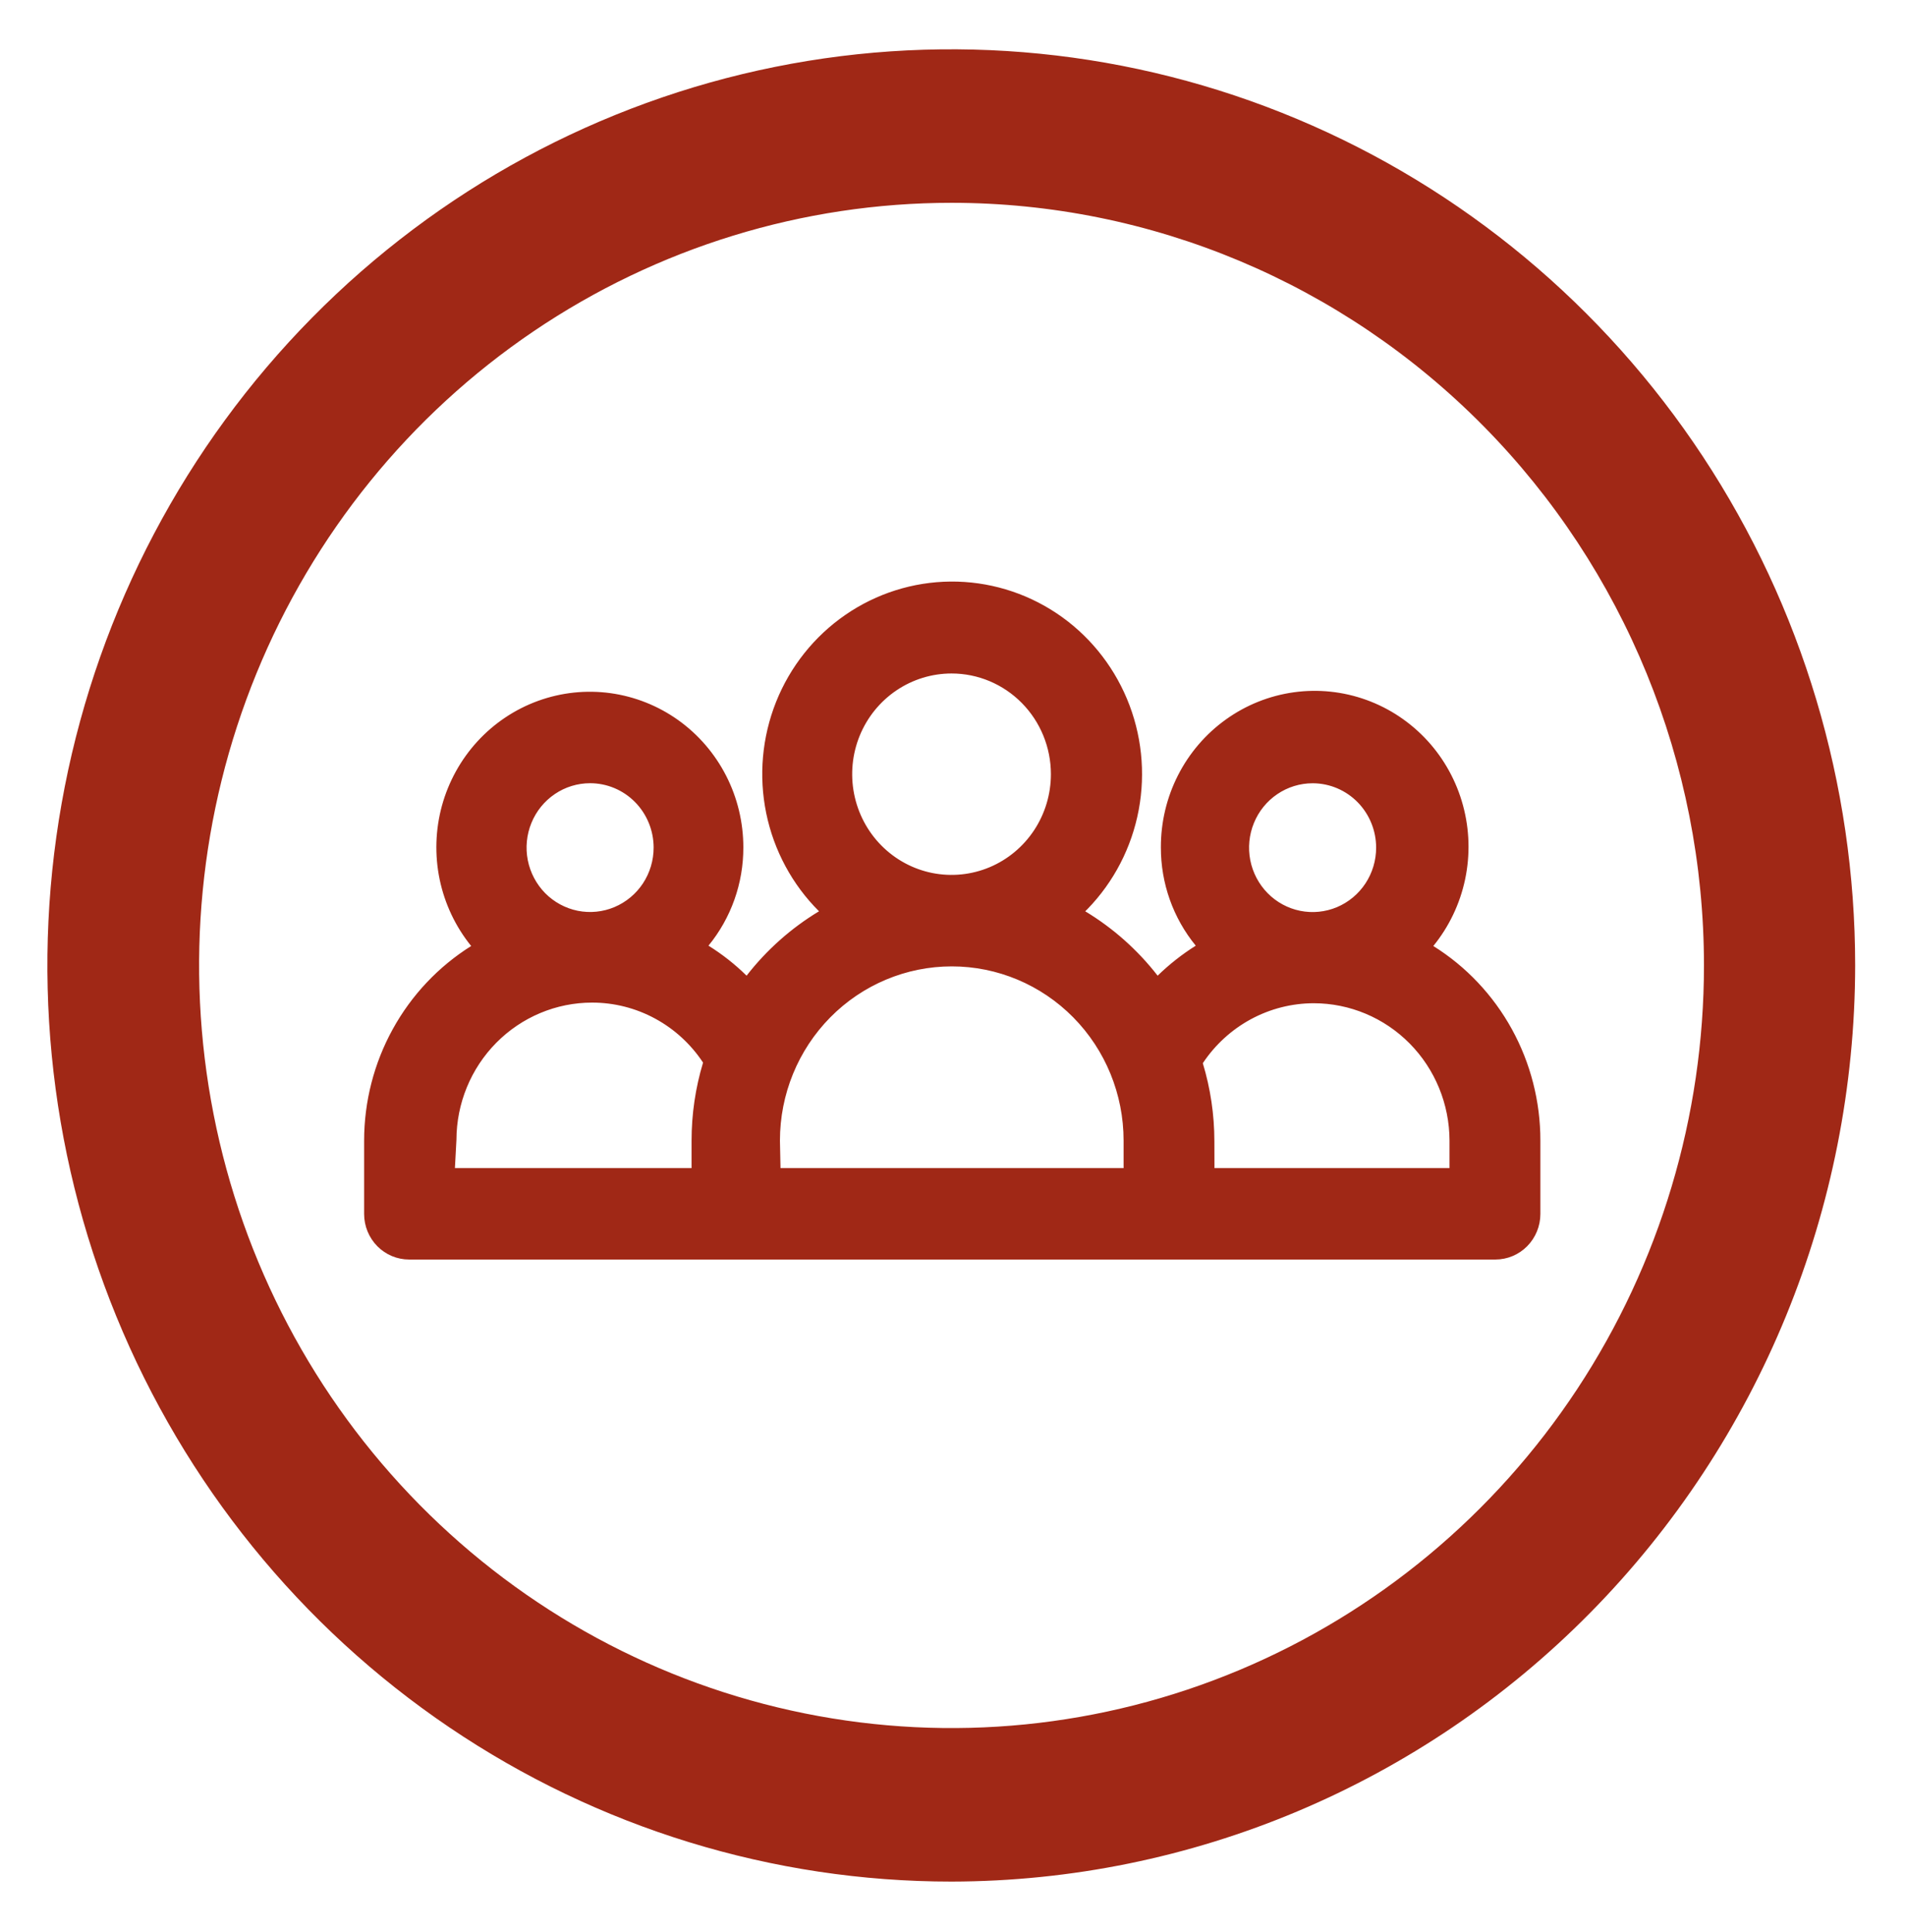 <?xml version="1.0" encoding="utf-8"?><svg width="74" height="75" viewBox="0 0 74 75" fill="none" xmlns="http://www.w3.org/2000/svg">
<path d="M36.943 73.049C30.002 73.051 23.216 70.967 17.444 67.06C11.671 63.153 7.172 57.599 4.514 51.1C1.856 44.601 1.16 37.449 2.513 30.549C3.866 23.649 7.207 17.31 12.115 12.335C17.022 7.36 23.275 3.971 30.083 2.598C36.891 1.225 43.947 1.929 50.361 4.621C56.773 7.312 62.255 11.871 66.111 17.72C69.968 23.57 72.026 30.447 72.026 37.482V37.482C72.015 46.909 68.315 55.948 61.738 62.615C55.162 69.282 46.245 73.034 36.943 73.049V73.049ZM36.943 7.874C31.165 7.874 25.517 9.611 20.713 12.864C15.909 16.117 12.165 20.741 9.954 26.151C7.743 31.561 7.164 37.514 8.292 43.258C9.419 49.001 12.201 54.277 16.287 58.417C20.372 62.558 25.577 65.378 31.244 66.52C36.911 67.663 42.784 67.076 48.122 64.835C53.46 62.594 58.023 58.8 61.233 53.931C64.442 49.062 66.156 43.337 66.156 37.482C66.156 29.629 63.078 22.098 57.599 16.546C52.121 10.993 44.691 7.874 36.943 7.874V7.874Z" fill="#A02816"/>
<path d="M55.051 36.83C55.808 36.023 56.316 35.009 56.51 33.913C56.704 32.816 56.576 31.687 56.143 30.663C55.71 29.64 54.99 28.767 54.072 28.155C53.155 27.542 52.08 27.215 50.981 27.215C49.882 27.215 48.808 27.542 47.89 28.155C46.973 28.767 46.253 29.64 45.819 30.663C45.386 31.687 45.259 32.816 45.453 33.913C45.647 35.009 46.154 36.023 46.911 36.83C46.15 37.253 45.46 37.795 44.866 38.435C43.979 37.201 42.824 36.19 41.489 35.48C42.547 34.569 43.314 33.36 43.694 32.007C44.073 30.654 44.048 29.217 43.622 27.878C43.196 26.539 42.388 25.358 41.299 24.485C40.211 23.612 38.891 23.085 37.507 22.972C36.123 22.859 34.738 23.165 33.526 23.85C32.313 24.535 31.328 25.57 30.696 26.822C30.064 28.075 29.812 29.489 29.973 30.887C30.134 32.284 30.701 33.602 31.601 34.673C31.843 34.963 32.109 35.233 32.395 35.48C31.063 36.192 29.909 37.203 29.02 38.435C28.426 37.795 27.736 37.254 26.976 36.83C27.733 36.023 28.24 35.009 28.434 33.913C28.628 32.816 28.5 31.687 28.067 30.663C27.634 29.64 26.914 28.767 25.997 28.155C25.079 27.542 24.004 27.215 22.906 27.215C21.807 27.215 20.732 27.542 19.814 28.155C18.897 28.767 18.177 29.64 17.744 30.663C17.311 31.687 17.183 32.816 17.377 33.913C17.571 35.009 18.078 36.023 18.836 36.83C17.522 37.567 16.427 38.646 15.662 39.955C14.897 41.264 14.491 42.756 14.484 44.278V47.13C14.484 47.317 14.521 47.501 14.591 47.673C14.662 47.846 14.765 48.002 14.895 48.133C15.025 48.265 15.18 48.37 15.35 48.441C15.519 48.512 15.702 48.548 15.885 48.548H58.004C58.375 48.548 58.731 48.399 58.994 48.133C59.256 47.867 59.404 47.507 59.405 47.13V47.13V44.278C59.401 42.756 58.995 41.262 58.229 39.953C57.464 38.643 56.367 37.565 55.051 36.83V36.83ZM48.162 32.918C48.162 32.354 48.327 31.802 48.636 31.333C48.945 30.864 49.385 30.498 49.899 30.282C50.413 30.067 50.979 30.01 51.525 30.12C52.071 30.23 52.573 30.502 52.966 30.901C53.36 31.3 53.628 31.808 53.737 32.361C53.845 32.915 53.789 33.488 53.577 34.009C53.363 34.531 53.003 34.976 52.54 35.29C52.077 35.603 51.533 35.77 50.976 35.77V35.77C50.608 35.769 50.244 35.694 49.905 35.549C49.566 35.405 49.258 35.195 48.998 34.93C48.739 34.665 48.534 34.351 48.395 34.006C48.256 33.66 48.185 33.291 48.186 32.918V32.895L48.162 32.918ZM32.728 30.055C32.723 29.21 32.967 28.382 33.427 27.677C33.887 26.971 34.543 26.42 35.312 26.093C36.082 25.766 36.93 25.677 37.748 25.839C38.567 26 39.321 26.405 39.913 27C40.505 27.596 40.909 28.356 41.075 29.185C41.241 30.014 41.16 30.873 40.843 31.656C40.526 32.438 39.987 33.107 39.295 33.579C38.602 34.05 37.788 34.303 36.953 34.305V34.305C35.837 34.308 34.766 33.862 33.974 33.065C33.182 32.269 32.734 31.186 32.728 30.055V30.055ZM20.096 32.895C20.096 32.331 20.262 31.78 20.572 31.311C20.881 30.843 21.321 30.477 21.835 30.262C22.349 30.046 22.915 29.99 23.461 30.1C24.007 30.211 24.508 30.483 24.901 30.882C25.295 31.281 25.563 31.789 25.671 32.342C25.779 32.895 25.724 33.469 25.511 33.99C25.297 34.511 24.937 34.956 24.474 35.27C24.011 35.583 23.467 35.75 22.91 35.75C22.164 35.75 21.448 35.45 20.92 34.915C20.393 34.38 20.096 33.654 20.096 32.898V32.895ZM17.294 44.278C17.286 43.045 17.674 41.843 18.399 40.854C19.125 39.865 20.148 39.141 21.314 38.793C22.481 38.444 23.728 38.49 24.866 38.923C26.005 39.356 26.974 40.153 27.627 41.193C27.298 42.188 27.124 43.229 27.111 44.278V45.698H17.294V44.278ZM29.926 44.278C29.96 42.415 30.715 40.64 32.027 39.335C33.339 38.03 35.104 37.299 36.942 37.299C38.781 37.299 40.546 38.03 41.858 39.335C43.17 40.64 43.924 42.415 43.959 44.278V45.698H29.926V44.278ZM56.59 45.698H46.773V44.278C46.772 43.229 46.606 42.188 46.28 41.193C46.932 40.153 47.901 39.356 49.04 38.923C50.179 38.49 51.425 38.444 52.592 38.793C53.759 39.141 54.782 39.865 55.507 40.854C56.232 41.843 56.62 43.045 56.613 44.278L56.59 45.698Z" fill="#A02816"/>
<path d="M58.004 48.899H15.883C15.42 48.899 14.976 48.713 14.649 48.382C14.322 48.05 14.137 47.601 14.137 47.132V44.279C14.138 42.766 14.52 41.278 15.248 39.956C15.975 38.635 17.023 37.523 18.293 36.727C17.687 35.978 17.268 35.093 17.07 34.146C16.873 33.199 16.903 32.217 17.157 31.284C17.413 30.351 17.885 29.494 18.535 28.785C19.186 28.075 19.995 27.535 20.894 27.209C21.794 26.883 22.757 26.781 23.704 26.911C24.65 27.042 25.552 27.401 26.333 27.958C27.114 28.516 27.751 29.256 28.191 30.115C28.631 30.974 28.86 31.928 28.86 32.897C28.864 34.291 28.385 35.642 27.506 36.714C28.04 37.046 28.537 37.437 28.986 37.879C29.764 36.878 30.717 36.031 31.798 35.379C30.758 34.343 30.045 33.018 29.748 31.571C29.452 30.124 29.585 28.62 30.131 27.25C30.678 25.88 31.613 24.704 32.819 23.873C34.024 23.041 35.446 22.591 36.904 22.578C38.362 22.566 39.791 22.992 41.011 23.802C42.23 24.613 43.185 25.772 43.754 27.132C44.324 28.493 44.482 29.994 44.21 31.446C43.938 32.898 43.247 34.235 42.225 35.289L42.133 35.379C43.214 36.031 44.167 36.878 44.945 37.879C45.397 37.439 45.893 37.049 46.425 36.714C45.546 35.642 45.067 34.291 45.071 32.897C45.068 31.925 45.295 30.966 45.734 30.102C46.173 29.238 46.811 28.494 47.594 27.933C48.377 27.371 49.281 27.009 50.231 26.877C51.182 26.745 52.149 26.847 53.052 27.174C53.955 27.501 54.767 28.044 55.42 28.756C56.072 29.468 56.546 30.329 56.8 31.266C57.055 32.203 57.083 33.189 56.883 34.139C56.682 35.09 56.259 35.977 55.648 36.727C56.92 37.521 57.969 38.632 58.697 39.954C59.424 41.276 59.806 42.765 59.805 44.279V47.132C59.804 47.601 59.62 48.05 59.292 48.382C58.965 48.713 58.521 48.899 58.058 48.899H58.004ZM22.911 27.519C21.515 27.52 20.176 28.081 19.188 29.08C18.2 30.079 17.643 31.435 17.639 32.849C17.619 34.23 18.134 35.563 19.075 36.562L19.386 36.899L18.984 37.122C17.718 37.825 16.664 38.861 15.93 40.121C15.197 41.38 14.811 42.817 14.815 44.279V47.132C14.816 47.412 14.926 47.681 15.122 47.88C15.318 48.078 15.584 48.189 15.861 48.189H58.004C58.281 48.189 58.546 48.078 58.742 47.88C58.937 47.681 59.047 47.412 59.047 47.132V44.279C59.051 42.817 58.666 41.38 57.932 40.121C57.199 38.861 56.144 37.825 54.879 37.122L54.477 36.899L54.8 36.562C55.509 35.804 55.984 34.852 56.166 33.823C56.347 32.795 56.227 31.735 55.82 30.775C55.413 29.815 54.737 28.997 53.876 28.422C53.015 27.848 52.007 27.541 50.976 27.541C49.946 27.541 48.937 27.848 48.077 28.422C47.216 28.997 46.54 29.815 46.133 30.775C45.726 31.735 45.606 32.795 45.787 33.823C45.968 34.852 46.443 35.804 47.153 36.562L47.464 36.899L47.072 37.122C46.341 37.529 45.675 38.046 45.098 38.657L44.812 38.972L44.566 38.622C43.709 37.435 42.597 36.46 41.314 35.772L40.856 35.522L41.245 35.184C42.283 34.289 43.025 33.093 43.371 31.757C43.717 30.421 43.65 29.009 43.179 27.713C42.708 26.417 41.857 25.298 40.739 24.508C39.621 23.718 38.291 23.294 36.929 23.294C35.566 23.294 34.236 23.718 33.118 24.508C32.001 25.298 31.149 26.417 30.678 27.713C30.208 29.009 30.141 30.421 30.487 31.757C30.832 33.093 31.574 34.289 32.612 35.184L33.004 35.522L32.543 35.772C31.263 36.462 30.152 37.437 29.294 38.622L29.048 38.972L28.759 38.657C28.183 38.046 27.517 37.528 26.786 37.122L26.396 36.899L26.704 36.562C27.427 35.808 27.913 34.854 28.102 33.821C28.291 32.788 28.174 31.722 27.767 30.755C27.36 29.789 26.68 28.966 25.813 28.391C24.946 27.815 23.93 27.512 22.893 27.519H22.911ZM56.98 46.059H46.416V44.279C46.413 43.271 46.255 42.27 45.947 41.312V41.149L46.038 40.997C46.74 39.912 47.769 39.085 48.971 38.639C50.173 38.192 51.485 38.15 52.712 38.518C53.94 38.887 55.018 39.646 55.786 40.683C56.555 41.721 56.974 42.982 56.98 44.279V46.059ZM47.151 45.349H56.277V44.279C56.273 42.865 55.716 41.509 54.728 40.51C53.74 39.511 52.402 38.95 51.006 38.949C50.155 38.95 49.317 39.163 48.566 39.569C47.816 39.975 47.174 40.561 46.699 41.277C46.996 42.257 47.147 43.276 47.148 44.302L47.151 45.349ZM44.348 46.059H29.571V44.279C29.606 42.318 30.399 40.449 31.78 39.075C33.161 37.701 35.019 36.931 36.955 36.931C38.89 36.931 40.748 37.701 42.129 39.075C43.51 40.449 44.303 42.318 44.339 44.279L44.348 46.059ZM30.303 45.349H43.623V44.279C43.623 42.486 42.92 40.766 41.669 39.498C40.418 38.23 38.721 37.518 36.952 37.518C35.183 37.518 33.486 38.23 32.235 39.498C30.984 40.766 30.281 42.486 30.281 44.279V44.279L30.303 45.349ZM27.501 46.059H16.939V44.279C16.938 42.975 17.354 41.706 18.125 40.661C18.895 39.616 19.979 38.852 21.213 38.483C22.447 38.114 23.766 38.16 24.973 38.614C26.179 39.068 27.208 39.906 27.906 41.002L27.987 41.154V41.317C27.677 42.275 27.518 43.276 27.516 44.284L27.501 46.059ZM17.662 45.349H26.85V44.279C26.85 43.254 27 42.234 27.296 41.254C26.823 40.537 26.182 39.949 25.431 39.543C24.68 39.136 23.841 38.924 22.99 38.924C21.594 38.924 20.256 39.485 19.268 40.484C18.281 41.483 17.724 42.838 17.721 44.252L17.662 45.349ZM50.962 36.099C50.337 36.099 49.727 35.911 49.208 35.56C48.688 35.208 48.283 34.709 48.045 34.124C47.806 33.539 47.743 32.896 47.865 32.275C47.987 31.654 48.287 31.084 48.729 30.637C49.171 30.189 49.733 29.884 50.346 29.761C50.958 29.637 51.593 29.701 52.17 29.943C52.747 30.185 53.24 30.595 53.587 31.121C53.934 31.648 54.119 32.266 54.119 32.899C54.119 33.748 53.786 34.562 53.194 35.162C52.602 35.762 51.799 36.099 50.962 36.099V36.099ZM50.962 30.409C50.474 30.409 49.997 30.556 49.591 30.831C49.185 31.105 48.869 31.496 48.683 31.953C48.496 32.409 48.447 32.912 48.542 33.397C48.638 33.882 48.872 34.327 49.217 34.677C49.562 35.027 50.002 35.265 50.48 35.361C50.959 35.458 51.455 35.408 51.906 35.219C52.356 35.03 52.742 34.709 53.013 34.298C53.284 33.887 53.428 33.404 53.428 32.909C53.428 32.25 53.171 31.617 52.714 31.149C52.256 30.681 51.634 30.415 50.984 30.409H50.962ZM22.911 36.097C22.286 36.097 21.676 35.909 21.157 35.557C20.637 35.206 20.233 34.706 19.994 34.121C19.755 33.537 19.692 32.893 19.814 32.272C19.936 31.652 20.236 31.081 20.678 30.634C21.12 30.186 21.682 29.882 22.295 29.758C22.907 29.635 23.542 29.698 24.119 29.94C24.696 30.183 25.189 30.593 25.536 31.119C25.883 31.645 26.068 32.264 26.068 32.897C26.068 33.745 25.735 34.559 25.143 35.159C24.551 35.76 23.748 36.097 22.911 36.097ZM22.911 30.407C22.423 30.407 21.946 30.553 21.54 30.828C21.135 31.103 20.818 31.493 20.632 31.95C20.445 32.407 20.396 32.91 20.491 33.394C20.587 33.879 20.822 34.325 21.166 34.675C21.511 35.024 21.951 35.262 22.429 35.359C22.908 35.455 23.404 35.406 23.855 35.216C24.305 35.027 24.691 34.707 24.962 34.296C25.233 33.885 25.377 33.401 25.377 32.907V32.907C25.377 32.244 25.117 31.608 24.655 31.139C24.192 30.67 23.565 30.407 22.911 30.407V30.407ZM36.944 34.677C36.035 34.677 35.147 34.404 34.392 33.892C33.636 33.381 33.048 32.654 32.7 31.803C32.353 30.953 32.262 30.017 32.439 29.114C32.616 28.211 33.053 27.381 33.696 26.73C34.338 26.079 35.157 25.636 36.047 25.456C36.938 25.276 37.862 25.369 38.701 25.721C39.54 26.073 40.258 26.67 40.762 27.436C41.267 28.201 41.536 29.101 41.536 30.022C41.537 30.633 41.418 31.239 41.188 31.803C40.957 32.368 40.618 32.882 40.192 33.314C39.765 33.746 39.259 34.089 38.702 34.323C38.144 34.557 37.547 34.677 36.944 34.677V34.677ZM36.944 26.147C36.181 26.147 35.435 26.376 34.8 26.806C34.166 27.235 33.671 27.846 33.379 28.56C33.087 29.275 33.011 30.061 33.16 30.82C33.309 31.578 33.676 32.275 34.216 32.822C34.755 33.368 35.443 33.741 36.191 33.892C36.939 34.042 37.715 33.965 38.42 33.669C39.125 33.373 39.727 32.872 40.151 32.229C40.575 31.586 40.801 30.83 40.801 30.057C40.801 29.02 40.395 28.025 39.671 27.292C38.948 26.559 37.967 26.147 36.944 26.147V26.147Z" fill="#A02816"/>
</svg>
